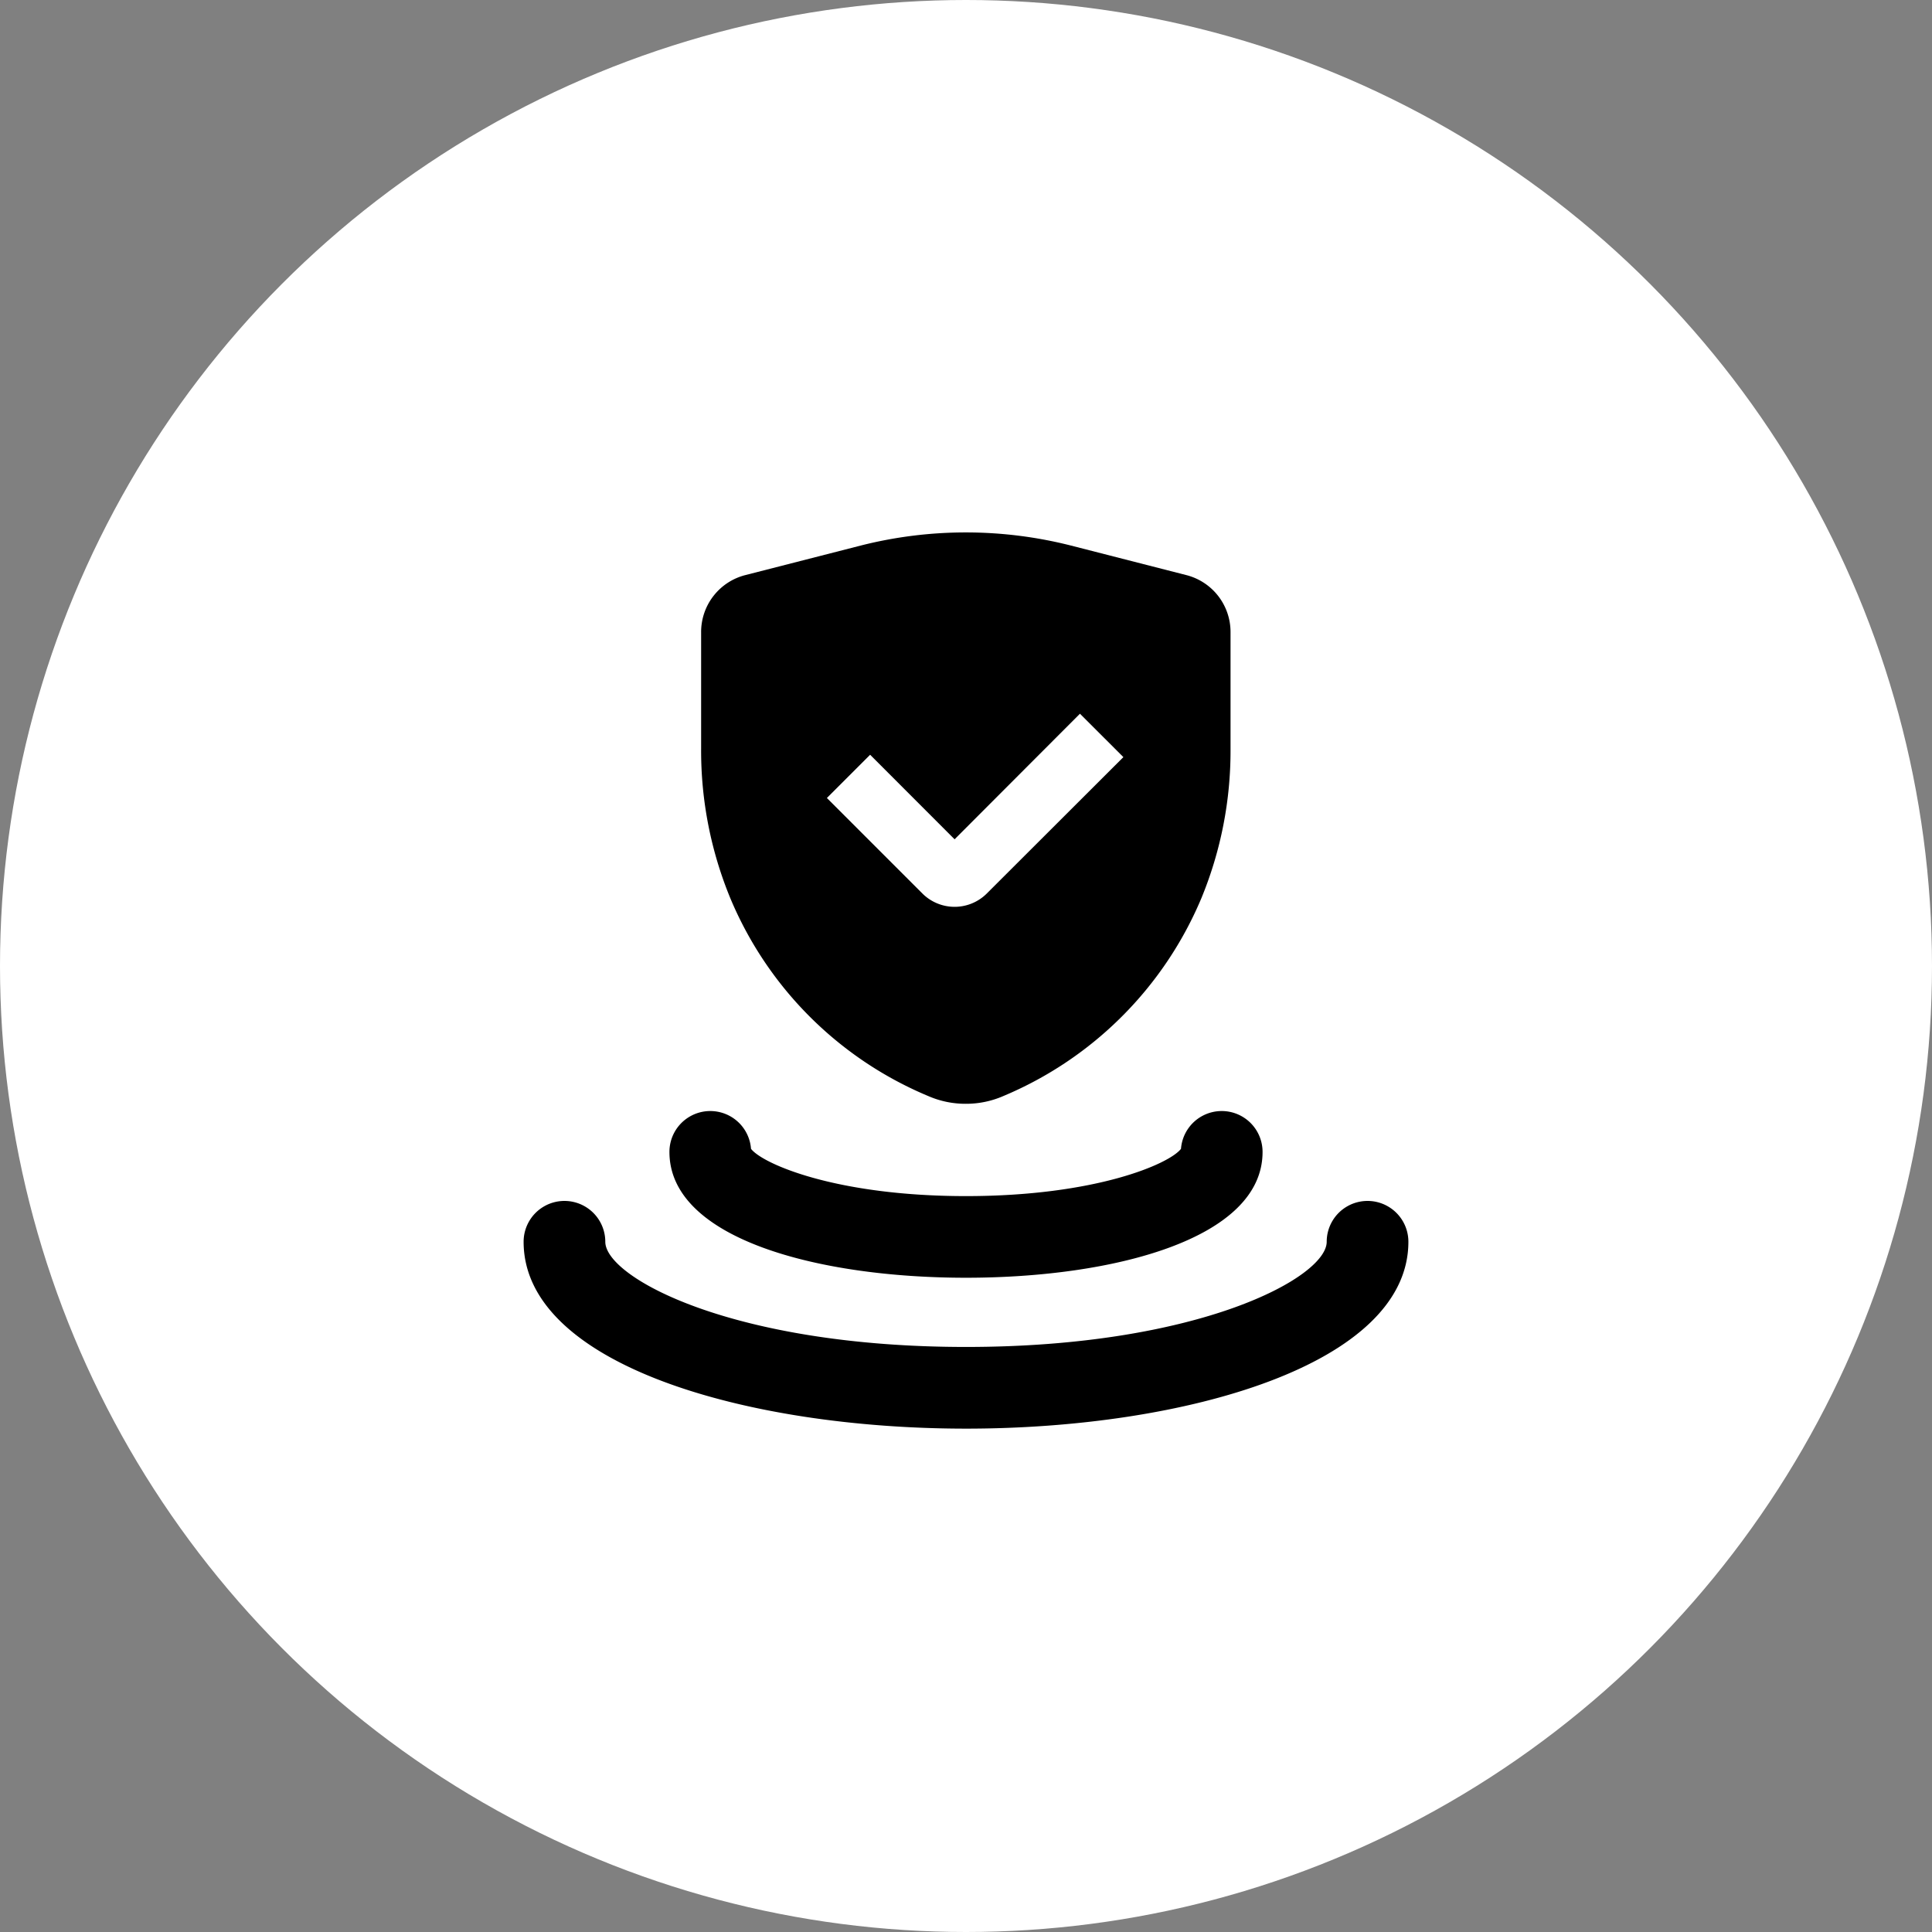 <svg xmlns="http://www.w3.org/2000/svg" xmlns:xlink="http://www.w3.org/1999/xlink" width="50" height="50" viewBox="0 0 50 50">
  <rect x="0" y="0" width="50" height="50" fill="#808080" stroke="none"/>
  <defs>
    <clipPath id="clip-path">
      <rect id="사각형_43940" data-name="사각형 43940" width="22.898" height="23.194" fill="none"/>
    </clipPath>
  </defs>
  <g id="그룹_61539" data-name="그룹 61539" transform="translate(-1255 -744)">
    <circle id="타원_3204" data-name="타원 3204" cx="25" cy="25" r="25" transform="translate(1255 744)" fill="#fff"/>
    <g id="그룹_51749" data-name="그룹 51749" transform="translate(1268.551 757.779)">
      <g id="그룹_51748" data-name="그룹 51748" clip-path="url(#clip-path)">
        <path id="제외_1" data-name="제외 1" d="M6090.3,22058.008a2.411,2.411,0,0,1-.975-.2,9.536,9.536,0,0,1-5.115-5.1,10.014,10.014,0,0,1-.764-3.887v-3.023a1.519,1.519,0,0,1,1.146-1.473l2.984-.764a11.061,11.061,0,0,1,5.441,0l2.984.764a1.519,1.519,0,0,1,1.146,1.473v3.023a10,10,0,0,1-.753,3.863,9.571,9.571,0,0,1-5.121,5.121A2.411,2.411,0,0,1,6090.3,22058.008Zm-2.48-9.033-1.119,1.119,2.469,2.469a1.179,1.179,0,0,0,1.672,0l3.532-3.527-1.124-1.123-3.244,3.25Z" transform="translate(-6078.852 -22043.221)" stroke="rgba(0,0,0,0)" stroke-miterlimit="10" stroke-width="1"/>
        <path id="패스_74401" data-name="패스 74401" d="M11.246,18.483c-3.821,0-7.675-1.006-7.675-3.255a1.057,1.057,0,0,1,2.111-.082c.293.385,2.19,1.224,5.564,1.224s5.273-.839,5.564-1.224a1.057,1.057,0,0,1,2.111.082c0,2.249-3.854,3.255-7.675,3.255" transform="translate(0.203 0.806)"/>
        <path id="패스_74402" data-name="패스 74402" d="M11.449,22.263C5.76,22.263,0,20.6,0,17.427a1.057,1.057,0,1,1,2.114,0c0,.924,3.3,2.722,9.335,2.722s9.335-1.8,9.335-2.722a1.057,1.057,0,1,1,2.114,0c0,3.175-5.76,4.836-11.449,4.836" transform="translate(0 0.931)"/>
      </g>
    </g>
  </g>
</svg>
